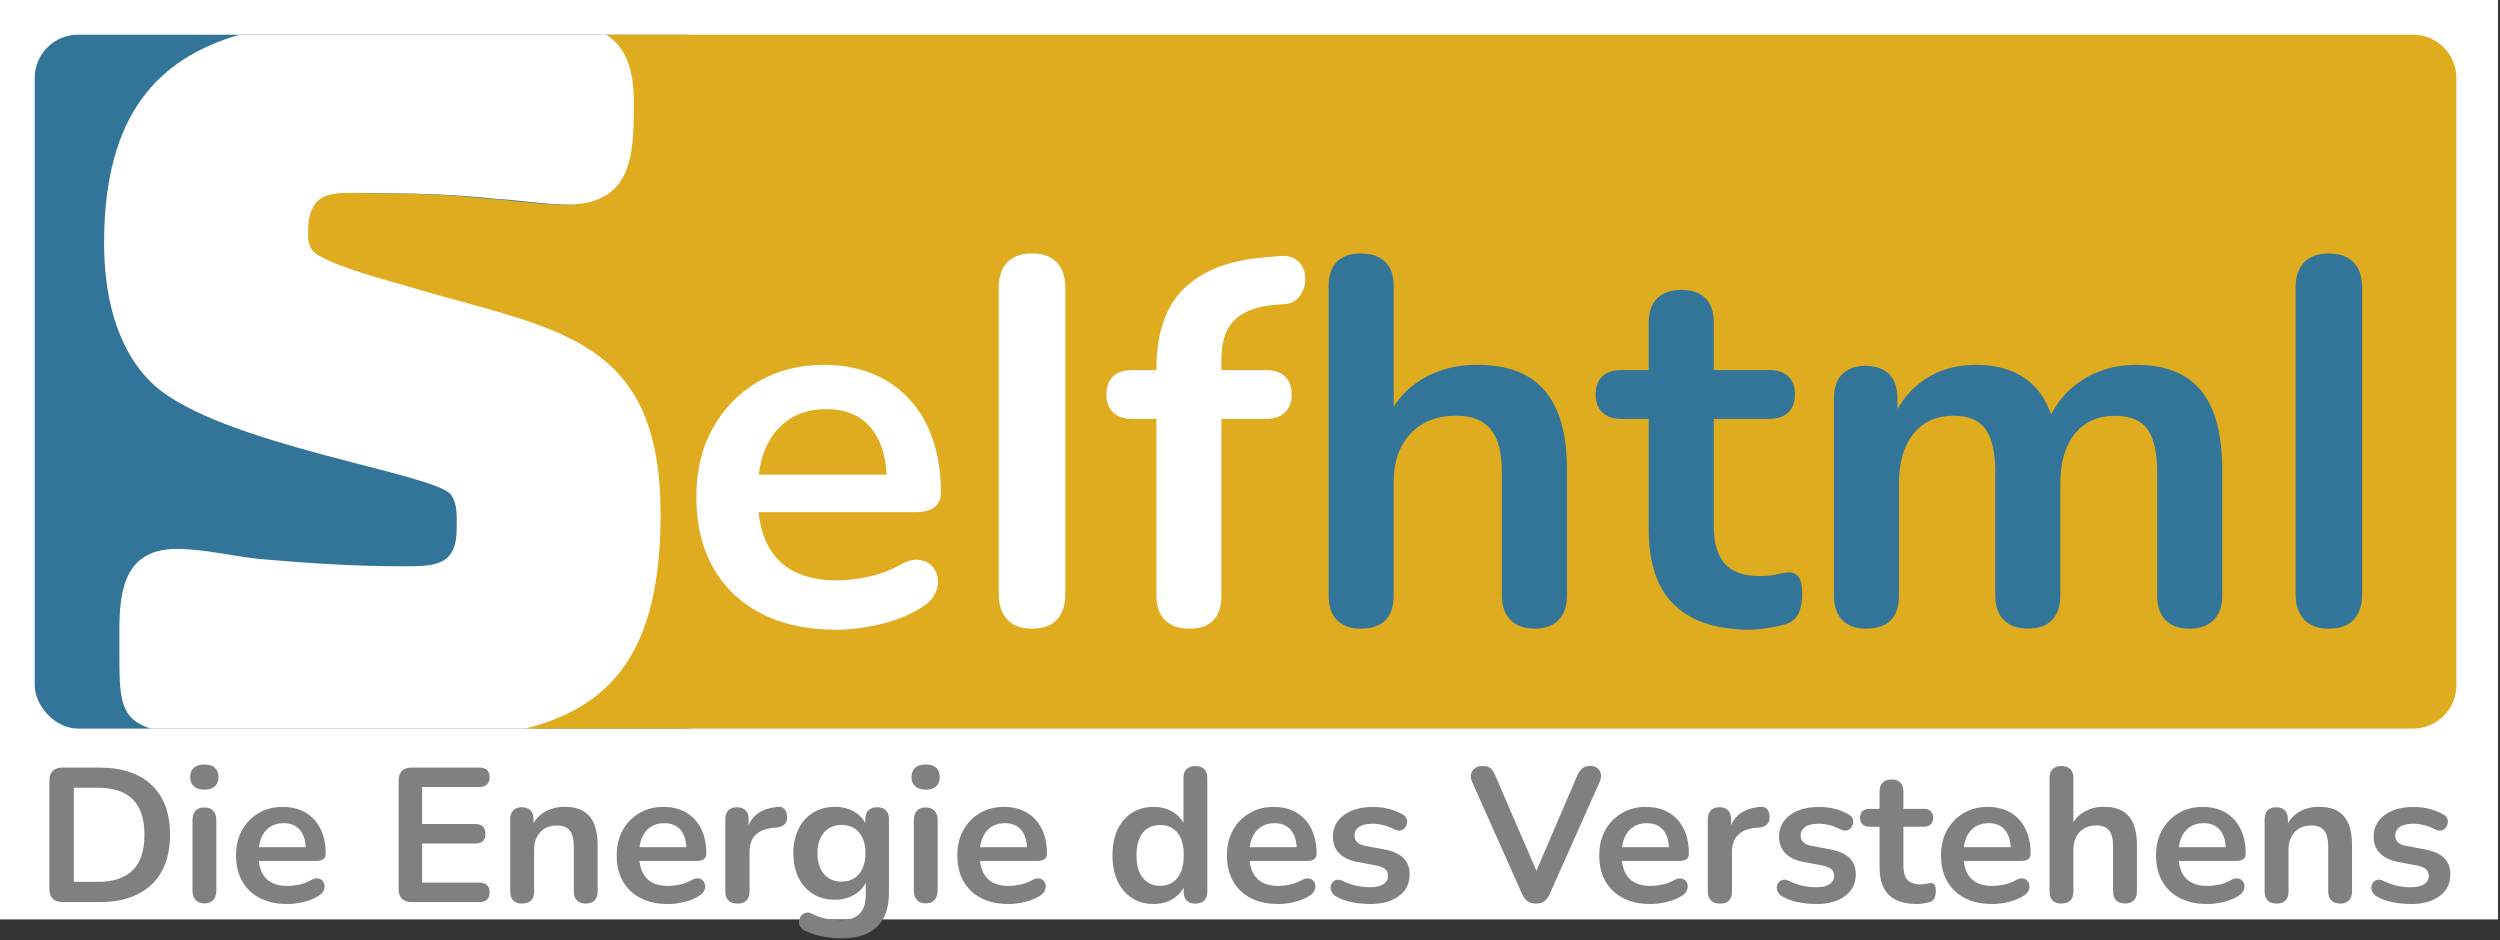 <svg xmlns="http://www.w3.org/2000/svg" viewBox="0 0 670 252">
<rect x="0" y="0" width="670" height="252" fill="#333333" stroke="none"/>
<title>Wort-Bild-Marke SELFHTML e.V.</title>
<defs><style>.self{fill:#fff;}.blue{fill:#337599;}.gold{fill:#dfac20;}.cls-4{fill:gray;}</style></defs>
<rect id="background" class="self" width="669.47" height="246.4"/><rect id="blue" class="blue" x="9.3" y="9.3" width="185.96" height="185.96" rx="11.62" ry="11.62"/><path id="s" class="self" d="M64.16,9.3c-21.57,6.32-36.26,21.11-36.26,55.79,0,13.48,2.98,28.45,13.3,38.03,17.67,16.09,75.5,23.71,79.69,29.48,1.86,2.7,1.49,6.14,1.49,9.21,0,10.23-6.51,9.95-14.88,9.95-12.65,0-25.29-.84-37.94-1.95-7.25-.74-14.88-2.7-22.22-2.7-13.39,0-15.34,10.32-15.34,21.39v6.51c0,11.9,0,17.67,8.46,20.27h102.28c23.25-5.86,36.26-20.83,36.26-57.37,0-47.42-27.52-49.37-65.37-60.44-5.02-1.58-24.92-6.51-27.99-10.41-1.12-1.49-1.12-3.07-1.12-4.56,0-12.65,7.62-10.69,17.95-10.69s20.27.37,30.68,1.49c6.51.37,13.39,1.58,20.27,1.58,18.04,0,18.41-13.02,18.41-27.24,0-9.67-2.42-15.16-7.44-18.32h19.34-119.58v-.02Z"/><path class="gold" d="M163.18,9.3h483.51c6.42,0,11.62,5.2,11.62,11.62v162.72c0,6.42-5.2,11.62-11.62,11.62H140.78c23.25-5.86,36.26-20.83,36.26-57.37,0-47.42-27.52-49.37-65.37-60.44-5.02-1.58-24.92-6.51-27.99-10.41-1.12-1.49-1.12-3.07-1.12-4.56,0-12.65,7.62-10.69,17.95-10.69s20.27.37,30.68,1.49c6.51.37,13.39,1.58,20.27,1.58,18.04,0,18.41-13.02,18.41-27.24,0-9.67-2.42-15.16-7.44-18.32h.75Z"/><path class="self" d="M223.99,168.76c-7.72,0-14.37-1.44-19.94-4.32-5.58-2.88-9.88-6.97-12.9-12.27-3.02-5.3-4.53-11.58-4.53-18.83s1.46-13.25,4.39-18.55,6.97-9.46,12.13-12.48,11.04-4.53,17.64-4.53c4.83,0,9.18.79,13.04,2.37,3.86,1.58,7.16,3.86,9.9,6.83,2.74,2.98,4.83,6.58,6.28,10.81,1.44,4.23,2.16,9,2.16,14.3,0,1.67-.58,2.95-1.74,3.84-1.16.88-2.81,1.32-4.95,1.32h-44.77v-10.04h39.19l-2.23,2.09c0-4.28-.63-7.86-1.88-10.74-1.26-2.88-3.07-5.09-5.44-6.62s-5.32-2.3-8.86-2.3c-3.91,0-7.23.91-9.97,2.72s-4.84,4.37-6.28,7.67c-1.44,3.3-2.16,7.23-2.16,11.79v.98c0,7.62,1.79,13.32,5.37,17.09s8.86,5.65,15.83,5.65c2.42,0,5.14-.3,8.16-.91,3.02-.6,5.88-1.65,8.58-3.14,1.95-1.12,3.67-1.6,5.16-1.46s2.67.68,3.56,1.6c.88.93,1.42,2.07,1.6,3.42.19,1.35-.07,2.72-.77,4.11-.7,1.4-1.88,2.6-3.56,3.63-3.26,2.05-7,3.56-11.23,4.53-4.23.98-8.16,1.46-11.79,1.46v-.02Z"/><path class="self" d="M276.58,168.48c-2.88,0-5.09-.81-6.62-2.44-1.53-1.62-2.3-3.88-2.3-6.76v-82.15c0-2.98.77-5.25,2.3-6.83s3.74-2.37,6.62-2.37,5.09.79,6.62,2.37,2.3,3.86,2.3,6.83v82.15c0,2.88-.75,5.14-2.23,6.76-1.49,1.63-3.72,2.44-6.69,2.44h0Z"/><path class="self" d="M318.7,168.48c-2.79,0-4.95-.77-6.49-2.3-1.53-1.54-2.3-3.74-2.3-6.62v-47.28h-6.42c-2.23,0-3.95-.58-5.16-1.74-1.21-1.16-1.81-2.77-1.81-4.81s.6-3.77,1.81-4.88c1.21-1.12,2.93-1.67,5.16-1.67h11.44l-5.02,4.6v-4.74c0-9.58,2.42-16.76,7.25-21.55s11.81-7.6,20.92-8.44l4.74-.42c1.86-.19,3.35.12,4.46.91,1.12.79,1.86,1.81,2.23,3.07.37,1.26.42,2.53.14,3.84-.28,1.3-.86,2.44-1.74,3.42-.88.98-2.02,1.51-3.42,1.6l-1.95.14c-5.3.37-9.16,1.72-11.58,4.04-2.42,2.33-3.63,5.86-3.63,10.6v5.16l-2.23-2.23h14.09c2.23,0,3.95.56,5.16,1.67,1.21,1.12,1.81,2.74,1.81,4.88s-.61,3.65-1.81,4.81c-1.21,1.16-2.93,1.74-5.16,1.74h-11.86v47.28c0,5.95-2.88,8.93-8.65,8.93h.02Z"/><path class="blue" d="M364.72,168.48c-2.79,0-4.93-.77-6.42-2.3-1.49-1.54-2.23-3.74-2.23-6.62v-82.85c0-2.88.74-5.07,2.23-6.56,1.49-1.49,3.63-2.23,6.42-2.23s4.95.75,6.49,2.23c1.53,1.49,2.3,3.67,2.3,6.56v36.12h-1.95c2.04-4.93,5.23-8.67,9.55-11.23,4.32-2.56,9.23-3.84,14.71-3.84s9.99,1.02,13.53,3.07c3.53,2.05,6.18,5.14,7.95,9.27,1.76,4.14,2.65,9.37,2.65,15.69v33.75c0,2.88-.75,5.09-2.23,6.62-1.49,1.53-3.63,2.3-6.42,2.3s-4.95-.77-6.49-2.3c-1.53-1.54-2.3-3.74-2.3-6.62v-32.92c0-5.3-1-9.16-3-11.58s-5.09-3.63-9.27-3.63c-5.12,0-9.18,1.6-12.2,4.81-3.02,3.21-4.53,7.46-4.53,12.76v30.55c0,5.95-2.93,8.93-8.79,8.93v.02Z"/><path class="blue" d="M468.91,168.76c-6.04,0-11.09-1.02-15.13-3.07-4.04-2.04-7.04-5.04-9-9-1.95-3.95-2.93-8.86-2.93-14.71v-29.71h-7.25c-2.23,0-3.95-.58-5.16-1.74-1.21-1.16-1.81-2.77-1.81-4.81s.61-3.77,1.81-4.88,2.93-1.67,5.16-1.67h7.25v-12.69c0-2.88.77-5.07,2.3-6.56s3.7-2.23,6.49-2.23,4.93.75,6.42,2.23c1.49,1.49,2.23,3.67,2.23,6.56v12.69h14.78c2.23,0,3.95.56,5.16,1.67,1.21,1.12,1.81,2.74,1.81,4.88s-.61,3.65-1.81,4.81c-1.21,1.16-2.93,1.74-5.16,1.74h-14.78v28.73c0,4.46.98,7.81,2.93,10.04,1.95,2.23,5.11,3.35,9.48,3.35,1.58,0,2.97-.14,4.18-.42s2.28-.46,3.21-.56c1.12-.09,2.04.26,2.79,1.04.74.79,1.12,2.4,1.12,4.81,0,1.86-.3,3.51-.91,4.95-.61,1.44-1.7,2.44-3.28,3-1.21.37-2.79.72-4.74,1.05-1.95.32-3.67.49-5.16.49h0Z"/><path class="blue" d="M500.15,168.48c-2.79,0-4.93-.77-6.42-2.3-1.49-1.54-2.23-3.74-2.23-6.62v-52.72c0-2.88.74-5.07,2.23-6.56s3.58-2.23,6.28-2.23,4.79.75,6.28,2.23c1.49,1.49,2.23,3.67,2.23,6.56v10.18l-1.53-4.18c1.86-4.65,4.74-8.32,8.65-11.02,3.91-2.7,8.55-4.04,13.95-4.04s9.99,1.3,13.53,3.91c3.53,2.6,6,6.6,7.39,11.99h-1.95c1.86-4.93,4.93-8.81,9.21-11.65,4.28-2.84,9.21-4.25,14.78-4.25,5.21,0,9.51,1.02,12.9,3.07s5.93,5.14,7.6,9.27c1.67,4.14,2.51,9.37,2.51,15.69v33.75c0,2.88-.77,5.09-2.3,6.62-1.53,1.53-3.7,2.3-6.49,2.3s-4.93-.77-6.42-2.3c-1.49-1.54-2.23-3.74-2.23-6.62v-33.06c0-5.21-.86-9.02-2.58-11.44-1.72-2.42-4.63-3.63-8.72-3.63-4.56,0-8.14,1.6-10.74,4.81s-3.91,7.65-3.91,13.32v29.99c0,2.88-.75,5.09-2.23,6.62-1.49,1.53-3.63,2.3-6.42,2.3s-4.95-.77-6.49-2.3c-1.53-1.54-2.3-3.74-2.3-6.62v-33.06c0-5.21-.86-9.02-2.58-11.44-1.72-2.42-4.58-3.63-8.58-3.63-4.56,0-8.14,1.6-10.74,4.81-2.6,3.21-3.91,7.65-3.91,13.32v29.99c0,5.95-2.93,8.93-8.79,8.93h.02Z"/><path class="blue" d="M624.14,168.48c-2.88,0-5.09-.81-6.62-2.44-1.53-1.62-2.3-3.88-2.3-6.76v-82.15c0-2.98.77-5.25,2.3-6.83,1.53-1.58,3.74-2.37,6.62-2.37s5.09.79,6.62,2.37c1.53,1.58,2.3,3.86,2.3,6.83v82.15c0,2.88-.75,5.14-2.23,6.76-1.49,1.63-3.72,2.44-6.69,2.44Z"/><path class="cls-4" d="M16.71,241.75c-1.13,0-1.99-.3-2.58-.89-.6-.6-.89-1.46-.89-2.58v-29.1c0-1.12.3-1.99.89-2.58.6-.6,1.46-.89,2.58-.89h9.92c6.03,0,10.7,1.55,13.99,4.65,3.29,3.1,4.94,7.55,4.94,13.35,0,2.9-.42,5.46-1.25,7.7-.84,2.23-2.06,4.12-3.68,5.65-1.62,1.54-3.6,2.7-5.93,3.5-2.34.8-5.02,1.2-8.05,1.2h-9.94ZM19.78,236.33h6.44c2.11,0,3.95-.26,5.5-.79s2.85-1.31,3.89-2.35c1.04-1.04,1.82-2.35,2.33-3.94.51-1.58.77-3.43.77-5.55,0-4.23-1.04-7.38-3.12-9.46-2.08-2.08-5.2-3.12-9.36-3.12h-6.44v25.21h-.01Z"/><path class="cls-4" d="M54.76,211.63c-1.19,0-2.12-.3-2.79-.89-.66-.6-1-1.42-1-2.48s.33-1.93,1-2.51,1.59-.87,2.79-.87,2.17.29,2.81.87c.65.58.97,1.41.97,2.51s-.32,1.88-.97,2.48c-.65.6-1.59.89-2.81.89ZM54.76,242.11c-1.02,0-1.81-.31-2.35-.92-.55-.61-.82-1.46-.82-2.56v-18.77c0-1.12.27-1.99.82-2.58.54-.6,1.33-.89,2.35-.89s1.82.3,2.38.89c.56.6.84,1.46.84,2.58v18.77c0,1.09-.27,1.94-.82,2.56-.55.61-1.35.92-2.4.92Z"/><path class="cls-4" d="M76.96,242.27c-2.83,0-5.27-.53-7.31-1.58-2.05-1.06-3.62-2.56-4.73-4.5s-1.66-4.24-1.66-6.9.54-4.86,1.61-6.8c1.07-1.94,2.56-3.47,4.45-4.58s4.05-1.66,6.47-1.66c1.77,0,3.37.29,4.78.87,1.41.58,2.62,1.41,3.63,2.51,1.01,1.09,1.77,2.41,2.3,3.96.53,1.55.79,3.3.79,5.24,0,.61-.21,1.08-.64,1.41s-1.03.49-1.82.49h-16.42v-3.68h14.37l-.82.77c0-1.57-.23-2.88-.69-3.94s-1.12-1.87-1.99-2.43c-.87-.56-1.95-.84-3.25-.84-1.43,0-2.65.33-3.66,1-1.01.66-1.77,1.6-2.3,2.81-.53,1.21-.79,2.65-.79,4.32v.36c0,2.79.66,4.88,1.97,6.26,1.31,1.38,3.25,2.07,5.8,2.07.89,0,1.88-.11,2.99-.33s2.16-.6,3.15-1.15c.72-.41,1.35-.59,1.89-.54s.98.25,1.3.59.52.76.59,1.25-.03,1-.28,1.51c-.26.51-.69.95-1.3,1.33-1.19.75-2.57,1.3-4.12,1.66s-2.99.54-4.32.54v-.02Z"/><path class="cls-4" d="M110.3,241.75c-1.13,0-1.99-.3-2.58-.89-.6-.6-.89-1.46-.89-2.58v-29.1c0-1.12.3-1.99.89-2.58.6-.6,1.46-.89,2.58-.89h18.26c.85,0,1.51.22,1.97.66s.69,1.07.69,1.89-.23,1.51-.69,1.97-1.12.69-1.97.69h-15.44v9.92h14.32c.89,0,1.55.22,1.99.67.44.44.66,1.09.66,1.94s-.22,1.5-.66,1.94-1.11.67-1.99.67h-14.32v10.48h15.44c.85,0,1.51.22,1.97.67.46.44.69,1.09.69,1.94s-.23,1.5-.69,1.94-1.12.66-1.97.66c0,0-18.26,0-18.26,0Z"/><path class="cls-4" d="M139.91,242.16c-1.02,0-1.81-.28-2.35-.84-.55-.56-.82-1.37-.82-2.43v-19.33c0-1.06.27-1.86.82-2.4.54-.54,1.31-.82,2.3-.82s1.76.27,2.3.82c.54.54.82,1.35.82,2.4v3.48l-.56-1.28c.75-1.81,1.92-3.18,3.5-4.12s3.38-1.41,5.4-1.41,3.66.38,4.96,1.12c1.3.75,2.27,1.88,2.92,3.4s.97,3.43.97,5.75v12.38c0,1.06-.27,1.87-.82,2.43s-1.33.84-2.35.84-1.82-.28-2.38-.84-.84-1.37-.84-2.43v-12.07c0-1.94-.37-3.36-1.1-4.25-.73-.89-1.87-1.33-3.4-1.33-1.88,0-3.37.59-4.47,1.76-1.11,1.18-1.66,2.74-1.66,4.68v11.2c0,2.18-1.07,3.27-3.22,3.27l-.02.02Z"/><path class="cls-4" d="M178.98,242.27c-2.83,0-5.27-.53-7.31-1.58-2.05-1.06-3.62-2.56-4.73-4.5s-1.66-4.24-1.66-6.9.54-4.86,1.61-6.8,2.56-3.47,4.45-4.58,4.05-1.66,6.47-1.66c1.77,0,3.37.29,4.78.87s2.62,1.41,3.63,2.51c1,1.09,1.77,2.41,2.3,3.96s.79,3.3.79,5.24c0,.61-.21,1.08-.64,1.41-.43.32-1.03.49-1.82.49h-16.42v-3.68h14.37l-.82.77c0-1.57-.23-2.88-.69-3.94s-1.12-1.87-2-2.43c-.87-.56-1.95-.84-3.25-.84-1.43,0-2.65.33-3.66,1-1.01.66-1.77,1.6-2.3,2.81-.53,1.21-.79,2.65-.79,4.32v.36c0,2.79.66,4.88,1.97,6.26,1.31,1.38,3.25,2.07,5.8,2.07.89,0,1.88-.11,2.99-.33s2.16-.6,3.14-1.15c.72-.41,1.35-.59,1.89-.54s.98.25,1.3.59.52.76.59,1.25c.07.49-.03,1-.28,1.51-.26.51-.69.95-1.3,1.33-1.19.75-2.57,1.3-4.12,1.66-1.55.36-2.99.54-4.32.54l.03-.02Z"/><path class="cls-4" d="M197.65,242.16c-1.06,0-1.87-.28-2.43-.84s-.84-1.37-.84-2.43v-19.33c0-1.06.27-1.86.82-2.4.54-.54,1.31-.82,2.3-.82s1.76.27,2.3.82c.54.54.82,1.35.82,2.4v3.22h-.51c.48-2.04,1.41-3.6,2.81-4.65,1.4-1.06,3.26-1.69,5.57-1.89.72-.07,1.29.11,1.71.54.43.43.67,1.08.74,1.97.07.85-.13,1.54-.59,2.07-.46.53-1.15.84-2.07.95l-1.12.1c-2.08.2-3.65.84-4.71,1.92-1.06,1.07-1.58,2.58-1.58,4.53v10.59c0,1.06-.27,1.87-.82,2.43s-1.35.84-2.4.84v-.02Z"/><path class="cls-4" d="M225.67,251.47c-1.84,0-3.62-.17-5.34-.51s-3.28-.87-4.68-1.58c-.65-.34-1.08-.75-1.3-1.23s-.29-.96-.2-1.46c.08-.49.29-.93.61-1.3s.72-.63,1.2-.77.97-.07,1.48.2c1.5.75,2.92,1.24,4.27,1.46s2.5.33,3.45.33c2.28,0,4-.55,5.14-1.66s1.71-2.75,1.71-4.94v-4.6h.46c-.51,1.74-1.58,3.13-3.2,4.17s-3.45,1.56-5.5,1.56c-2.25,0-4.21-.52-5.88-1.56s-2.97-2.5-3.89-4.37-1.38-4.06-1.38-6.55c0-1.87.26-3.57.79-5.09.53-1.52,1.28-2.82,2.25-3.91s2.15-1.94,3.53-2.53c1.38-.6,2.91-.9,4.58-.9,2.11,0,3.96.52,5.55,1.56,1.58,1.04,2.62,2.41,3.09,4.12l-.51,1.28v-3.63c0-1.06.28-1.86.84-2.4s1.34-.82,2.33-.82,1.81.27,2.35.82c.54.54.82,1.35.82,2.4v19.69c0,4.06-1.07,7.11-3.22,9.15-2.15,2.05-5.27,3.07-9.36,3.07h0ZM225.52,236.28c1.33,0,2.47-.31,3.43-.92.95-.61,1.7-1.49,2.22-2.63s.79-2.5.79-4.07c0-2.35-.58-4.2-1.74-5.55s-2.73-2.02-4.7-2.02c-1.33,0-2.47.31-3.43.92-.96.61-1.7,1.48-2.22,2.61-.53,1.12-.79,2.47-.79,4.04,0,2.35.58,4.21,1.74,5.57s2.73,2.05,4.71,2.05h-.01Z"/><path class="cls-4" d="M248.07,211.63c-1.19,0-2.12-.3-2.79-.89-.67-.6-1-1.42-1-2.48s.33-1.93,1-2.51c.66-.58,1.59-.87,2.79-.87s2.16.29,2.81.87.97,1.41.97,2.51-.32,1.88-.97,2.48c-.65.6-1.58.89-2.81.89ZM248.07,242.11c-1.02,0-1.81-.31-2.35-.92-.55-.61-.82-1.46-.82-2.56v-18.77c0-1.12.27-1.99.82-2.58.54-.6,1.33-.89,2.35-.89s1.82.3,2.38.89c.56.6.84,1.46.84,2.58v18.77c0,1.09-.27,1.94-.82,2.56-.55.61-1.35.92-2.4.92Z"/><path class="cls-4" d="M270.26,242.27c-2.83,0-5.27-.53-7.31-1.58-2.05-1.06-3.62-2.56-4.73-4.5-1.11-1.94-1.66-4.24-1.66-6.9s.54-4.86,1.61-6.8c1.07-1.94,2.56-3.47,4.45-4.58s4.05-1.66,6.47-1.66c1.77,0,3.37.29,4.78.87s2.62,1.41,3.63,2.51c1,1.09,1.77,2.41,2.3,3.96s.79,3.3.79,5.24c0,.61-.21,1.08-.64,1.41-.43.32-1.03.49-1.82.49h-16.42v-3.68h14.37l-.82.77c0-1.57-.23-2.88-.69-3.94s-1.12-1.87-2-2.43c-.87-.56-1.95-.84-3.25-.84-1.43,0-2.65.33-3.66,1-1.01.66-1.77,1.6-2.3,2.81-.53,1.21-.79,2.65-.79,4.32v.36c0,2.79.66,4.88,1.97,6.26,1.31,1.38,3.25,2.07,5.8,2.07.89,0,1.88-.11,2.99-.33s2.16-.6,3.14-1.15c.72-.41,1.35-.59,1.89-.54s.98.25,1.3.59.52.76.59,1.25-.03,1-.28,1.51c-.26.51-.69.95-1.3,1.33-1.19.75-2.57,1.3-4.12,1.66s-2.99.54-4.32.54l.03-.02Z"/><path class="cls-4" d="M309.13,242.27c-2.18,0-4.1-.53-5.75-1.58-1.65-1.06-2.94-2.57-3.86-4.53-.92-1.96-1.38-4.27-1.38-6.93s.46-5,1.38-6.93,2.21-3.42,3.86-4.47c1.65-1.06,3.57-1.58,5.75-1.58s3.89.51,5.45,1.53c1.55,1.02,2.6,2.37,3.15,4.04h-.56v-13.3c0-1.06.27-1.86.82-2.4s1.33-.82,2.35-.82,1.82.27,2.38.82.84,1.35.84,2.4v30.38c0,1.06-.27,1.87-.82,2.43-.55.56-1.33.84-2.35.84s-1.81-.28-2.35-.84c-.55-.56-.82-1.37-.82-2.43v-3.99l.56,1.53c-.51,1.77-1.55,3.19-3.12,4.25s-3.41,1.58-5.52,1.58h-.01ZM310.92,237.41c1.26,0,2.37-.31,3.32-.92s1.7-1.53,2.22-2.74c.53-1.21.79-2.72.79-4.53,0-2.73-.58-4.76-1.74-6.11s-2.69-2.02-4.6-2.02c-1.26,0-2.37.3-3.32.89-.96.6-1.7,1.5-2.22,2.71-.53,1.21-.79,2.72-.79,4.53,0,2.69.58,4.73,1.74,6.11s2.69,2.07,4.6,2.07h0Z"/><path class="cls-4" d="M342.52,242.27c-2.83,0-5.27-.53-7.31-1.58-2.05-1.06-3.62-2.56-4.73-4.5-1.11-1.94-1.66-4.24-1.66-6.9s.54-4.86,1.61-6.8c1.07-1.94,2.56-3.47,4.45-4.58s4.05-1.66,6.47-1.66c1.77,0,3.37.29,4.78.87s2.62,1.41,3.63,2.51c1,1.09,1.77,2.41,2.3,3.96s.79,3.3.79,5.24c0,.61-.21,1.08-.64,1.41-.43.32-1.03.49-1.82.49h-16.42v-3.68h14.37l-.82.77c0-1.57-.23-2.88-.69-3.94s-1.12-1.87-2-2.43c-.87-.56-1.95-.84-3.25-.84-1.43,0-2.65.33-3.66,1-1.01.66-1.77,1.6-2.3,2.81-.53,1.21-.79,2.65-.79,4.32v.36c0,2.79.66,4.88,1.97,6.26,1.31,1.38,3.25,2.07,5.8,2.07.89,0,1.88-.11,2.99-.33s2.16-.6,3.14-1.15c.72-.41,1.35-.59,1.89-.54s.98.25,1.3.59.52.76.59,1.25-.03,1-.28,1.51c-.26.51-.69.95-1.3,1.33-1.19.75-2.57,1.3-4.12,1.66s-2.99.54-4.32.54l.03-.02Z"/><path class="cls-4" d="M367.07,242.27c-1.47,0-3.02-.15-4.65-.46-1.64-.31-3.1-.83-4.4-1.58-.55-.34-.93-.74-1.15-1.2s-.31-.92-.25-1.38c.05-.46.22-.86.51-1.2s.67-.56,1.12-.66c.46-.1.96-.02,1.51.26,1.36.65,2.64,1.1,3.84,1.35,1.19.26,2.37.38,3.53.38,1.64,0,2.86-.28,3.66-.84s1.2-1.3,1.2-2.22c0-.78-.26-1.39-.79-1.82-.53-.43-1.32-.74-2.38-.95l-5.11-.97c-2.11-.41-3.72-1.18-4.83-2.33-1.11-1.14-1.66-2.62-1.66-4.42,0-1.64.45-3.05,1.35-4.24s2.16-2.11,3.76-2.76,3.44-.97,5.52-.97c1.5,0,2.91.16,4.22.49,1.31.32,2.58.83,3.81,1.51.51.27.86.63,1.05,1.07s.23.9.13,1.36-.31.87-.61,1.23c-.31.36-.69.58-1.15.66-.46.09-.98,0-1.56-.28-1.06-.54-2.07-.94-3.04-1.18s-1.9-.36-2.79-.36c-1.67,0-2.91.29-3.71.87s-1.2,1.35-1.2,2.3c0,.72.24,1.31.72,1.79s1.21.8,2.2.97l5.11.97c2.22.41,3.89,1.16,5.04,2.25,1.14,1.09,1.71,2.56,1.71,4.4,0,2.49-.97,4.44-2.92,5.86s-4.54,2.12-7.77,2.12l-.02-.02Z"/><path class="cls-4" d="M411.66,242.16c-.92,0-1.68-.21-2.28-.64s-1.08-1.07-1.46-1.92l-13.35-29.97c-.38-.85-.48-1.6-.31-2.25s.53-1.16,1.07-1.54c.54-.38,1.19-.56,1.94-.56.99,0,1.73.21,2.22.64s.91,1.07,1.25,1.92l12.12,28.08h-2.2l12.07-28.13c.38-.82.82-1.44,1.33-1.87.51-.43,1.23-.64,2.15-.64.75,0,1.37.19,1.87.56.49.38.81.89.95,1.54s.02,1.4-.36,2.25l-13.35,29.97c-.38.85-.84,1.49-1.41,1.92-.56.43-1.32.64-2.28.64h.03Z"/><path class="cls-4" d="M442.3,242.27c-2.83,0-5.27-.53-7.31-1.58-2.05-1.06-3.62-2.56-4.73-4.5-1.11-1.94-1.66-4.24-1.66-6.9s.54-4.86,1.61-6.8c1.07-1.94,2.56-3.47,4.45-4.58s4.05-1.66,6.47-1.66c1.77,0,3.37.29,4.78.87s2.62,1.41,3.63,2.51c1,1.09,1.77,2.41,2.3,3.96s.79,3.3.79,5.24c0,.61-.21,1.08-.64,1.41-.43.32-1.03.49-1.82.49h-16.42v-3.68h14.37l-.82.77c0-1.57-.23-2.88-.69-3.94s-1.12-1.87-2-2.43c-.87-.56-1.95-.84-3.25-.84-1.43,0-2.65.33-3.66,1-1.01.66-1.77,1.6-2.3,2.81-.53,1.21-.79,2.65-.79,4.32v.36c0,2.79.66,4.88,1.97,6.26,1.31,1.38,3.25,2.07,5.8,2.07.89,0,1.88-.11,2.99-.33s2.16-.6,3.14-1.15c.72-.41,1.35-.59,1.89-.54s.98.25,1.3.59.52.76.59,1.25-.03,1-.28,1.51c-.26.51-.69.95-1.3,1.33-1.19.75-2.57,1.3-4.12,1.66s-2.99.54-4.32.54l.03-.02Z"/><path class="cls-4" d="M460.96,242.16c-1.06,0-1.87-.28-2.43-.84s-.84-1.37-.84-2.43v-19.33c0-1.06.27-1.86.82-2.4.54-.54,1.31-.82,2.3-.82s1.76.27,2.3.82c.54.54.82,1.35.82,2.4v3.22h-.51c.48-2.04,1.41-3.6,2.81-4.65,1.4-1.06,3.26-1.69,5.57-1.89.72-.07,1.29.11,1.71.54.43.43.67,1.08.74,1.97.07.85-.13,1.54-.59,2.07-.46.53-1.15.84-2.07.95l-1.12.1c-2.08.2-3.65.84-4.71,1.92-1.06,1.07-1.58,2.58-1.58,4.53v10.59c0,1.06-.27,1.87-.82,2.43-.55.56-1.35.84-2.4.84v-.02Z"/><path class="cls-4" d="M486.64,242.27c-1.47,0-3.02-.15-4.65-.46-1.64-.31-3.1-.83-4.4-1.58-.55-.34-.93-.74-1.15-1.2s-.31-.92-.25-1.38c.05-.46.22-.86.51-1.2s.67-.56,1.12-.66c.46-.1.96-.02,1.51.26,1.36.65,2.64,1.1,3.84,1.35,1.19.26,2.37.38,3.53.38,1.64,0,2.86-.28,3.66-.84s1.2-1.3,1.2-2.22c0-.78-.26-1.39-.79-1.82-.53-.43-1.32-.74-2.38-.95l-5.11-.97c-2.11-.41-3.72-1.18-4.83-2.33-1.11-1.14-1.66-2.62-1.66-4.42,0-1.64.45-3.05,1.35-4.24s2.16-2.11,3.76-2.76,3.44-.97,5.52-.97c1.5,0,2.91.16,4.22.49,1.31.32,2.58.83,3.81,1.51.51.27.86.63,1.05,1.07s.23.9.13,1.36-.31.87-.61,1.23c-.31.36-.69.58-1.15.66-.46.09-.98,0-1.56-.28-1.06-.54-2.07-.94-3.04-1.18s-1.9-.36-2.79-.36c-1.67,0-2.91.29-3.71.87s-1.2,1.35-1.2,2.3c0,.72.24,1.31.72,1.79s1.21.8,2.2.97l5.11.97c2.22.41,3.89,1.16,5.04,2.25,1.14,1.09,1.71,2.56,1.71,4.4,0,2.49-.97,4.44-2.92,5.86s-4.54,2.12-7.77,2.12l-.02-.02Z"/><path class="cls-4" d="M513.64,242.27c-2.22,0-4.07-.38-5.55-1.12-1.48-.75-2.58-1.85-3.3-3.3s-1.07-3.25-1.07-5.39v-10.89h-2.66c-.82,0-1.45-.21-1.89-.64s-.67-1.01-.67-1.76.22-1.38.67-1.79c.44-.41,1.07-.61,1.89-.61h2.66v-4.65c0-1.06.28-1.86.84-2.4s1.36-.82,2.38-.82,1.81.27,2.35.82.82,1.35.82,2.4v4.65h5.42c.82,0,1.45.21,1.89.61s.67,1.01.67,1.79-.22,1.34-.67,1.76c-.44.43-1.07.64-1.89.64h-5.42v10.53c0,1.64.36,2.86,1.07,3.68.72.82,1.87,1.23,3.48,1.23.58,0,1.09-.05,1.53-.15.44-.1.83-.17,1.18-.2.41-.03.75.09,1.02.38.27.29.41.88.41,1.76,0,.68-.11,1.29-.33,1.82-.22.53-.62.89-1.2,1.1-.44.14-1.02.26-1.74.38-.72.12-1.35.18-1.89.18h0Z"/><path class="cls-4" d="M533.89,242.27c-2.83,0-5.27-.53-7.31-1.58-2.05-1.06-3.62-2.56-4.73-4.5s-1.66-4.24-1.66-6.9.54-4.86,1.61-6.8,2.56-3.47,4.45-4.58,4.05-1.66,6.47-1.66c1.77,0,3.37.29,4.78.87s2.62,1.41,3.63,2.51c1,1.09,1.77,2.41,2.3,3.96.53,1.55.79,3.3.79,5.24,0,.61-.21,1.08-.64,1.41-.43.32-1.03.49-1.82.49h-16.42v-3.68h14.37l-.82.77c0-1.57-.23-2.88-.69-3.94s-1.12-1.87-2-2.43c-.87-.56-1.95-.84-3.25-.84-1.43,0-2.65.33-3.66,1-1.01.66-1.77,1.6-2.3,2.81-.53,1.21-.79,2.65-.79,4.32v.36c0,2.79.66,4.88,1.97,6.26,1.31,1.38,3.25,2.07,5.8,2.07.89,0,1.88-.11,2.99-.33s2.16-.6,3.14-1.15c.72-.41,1.35-.59,1.89-.54.54.05.98.25,1.3.59s.52.76.59,1.25-.03,1-.28,1.51c-.26.51-.69.95-1.3,1.33-1.19.75-2.57,1.3-4.12,1.66s-2.99.54-4.32.54l.03-.02Z"/><path class="cls-4" d="M552.45,242.16c-1.02,0-1.81-.28-2.35-.84-.55-.56-.82-1.37-.82-2.43v-30.38c0-1.06.27-1.86.82-2.4s1.33-.82,2.35-.82,1.82.27,2.38.82.84,1.35.84,2.4v13.24h-.72c.75-1.81,1.92-3.18,3.5-4.12s3.38-1.41,5.4-1.41,3.66.38,4.96,1.12c1.3.75,2.27,1.88,2.92,3.4s.97,3.43.97,5.75v12.38c0,1.06-.27,1.87-.82,2.43s-1.33.84-2.35.84-1.82-.28-2.38-.84-.84-1.37-.84-2.43v-12.07c0-1.94-.37-3.36-1.1-4.25s-1.87-1.33-3.4-1.33c-1.88,0-3.37.59-4.47,1.76-1.11,1.18-1.66,2.74-1.66,4.68v11.2c0,2.18-1.07,3.27-3.22,3.27v.03Z"/><path class="cls-4" d="M591.52,242.27c-2.83,0-5.27-.53-7.31-1.58-2.05-1.06-3.62-2.56-4.73-4.5s-1.66-4.24-1.66-6.9.54-4.86,1.61-6.8,2.56-3.47,4.45-4.58,4.05-1.66,6.47-1.66c1.77,0,3.37.29,4.78.87s2.62,1.41,3.63,2.51c1,1.09,1.77,2.41,2.3,3.96.53,1.55.79,3.3.79,5.24,0,.61-.21,1.08-.64,1.41-.43.32-1.03.49-1.82.49h-16.42v-3.68h14.37l-.82.77c0-1.57-.23-2.88-.69-3.94s-1.12-1.87-2-2.43c-.87-.56-1.95-.84-3.25-.84-1.43,0-2.65.33-3.66,1-1.01.66-1.77,1.6-2.3,2.81-.53,1.21-.79,2.65-.79,4.32v.36c0,2.79.66,4.88,1.97,6.26,1.31,1.38,3.25,2.07,5.8,2.07.89,0,1.88-.11,2.99-.33s2.16-.6,3.14-1.15c.72-.41,1.35-.59,1.89-.54.54.05.98.25,1.3.59s.52.76.59,1.25-.03,1-.28,1.51c-.26.51-.69.95-1.3,1.33-1.19.75-2.57,1.3-4.12,1.66s-2.99.54-4.32.54l.03-.02Z"/><path class="cls-4" d="M610.09,242.16c-1.02,0-1.81-.28-2.35-.84-.55-.56-.82-1.37-.82-2.43v-19.33c0-1.06.27-1.86.82-2.4.54-.54,1.31-.82,2.3-.82s1.76.27,2.3.82c.54.54.82,1.35.82,2.4v3.48l-.56-1.28c.75-1.81,1.92-3.18,3.5-4.12s3.38-1.41,5.4-1.41,3.66.38,4.96,1.12c1.3.75,2.27,1.88,2.92,3.4s.97,3.43.97,5.75v12.38c0,1.06-.27,1.87-.82,2.43s-1.33.84-2.35.84-1.82-.28-2.38-.84-.84-1.37-.84-2.43v-12.07c0-1.94-.37-3.36-1.1-4.25s-1.87-1.33-3.4-1.33c-1.88,0-3.37.59-4.47,1.76-1.11,1.18-1.66,2.74-1.66,4.68v11.2c0,2.18-1.07,3.27-3.22,3.27l-.02.02Z"/><path class="cls-4" d="M645.99,242.27c-1.47,0-3.02-.15-4.65-.46-1.64-.31-3.1-.83-4.4-1.58-.55-.34-.93-.74-1.15-1.2s-.31-.92-.25-1.38c.05-.46.22-.86.51-1.2.29-.34.67-.56,1.12-.66.46-.1.96-.02,1.51.26,1.36.65,2.64,1.1,3.84,1.35,1.19.26,2.37.38,3.53.38,1.64,0,2.86-.28,3.66-.84s1.2-1.3,1.2-2.22c0-.78-.26-1.39-.79-1.82-.53-.43-1.32-.74-2.38-.95l-5.11-.97c-2.11-.41-3.72-1.18-4.83-2.33-1.11-1.14-1.66-2.62-1.66-4.42,0-1.64.45-3.05,1.35-4.24s2.16-2.11,3.76-2.76c1.6-.65,3.44-.97,5.52-.97,1.5,0,2.91.16,4.22.49,1.31.32,2.58.83,3.81,1.51.51.27.86.63,1.05,1.07s.23.9.13,1.36-.31.87-.61,1.23c-.31.36-.69.58-1.15.66-.46.09-.98,0-1.56-.28-1.06-.54-2.07-.94-3.04-1.18s-1.9-.36-2.79-.36c-1.67,0-2.91.29-3.71.87-.8.58-1.2,1.35-1.2,2.3,0,.72.24,1.31.72,1.79s1.21.8,2.2.97l5.11.97c2.22.41,3.89,1.16,5.04,2.25,1.14,1.09,1.71,2.56,1.71,4.4,0,2.49-.97,4.44-2.92,5.86s-4.54,2.12-7.77,2.12l-.02-.02Z"/></svg>